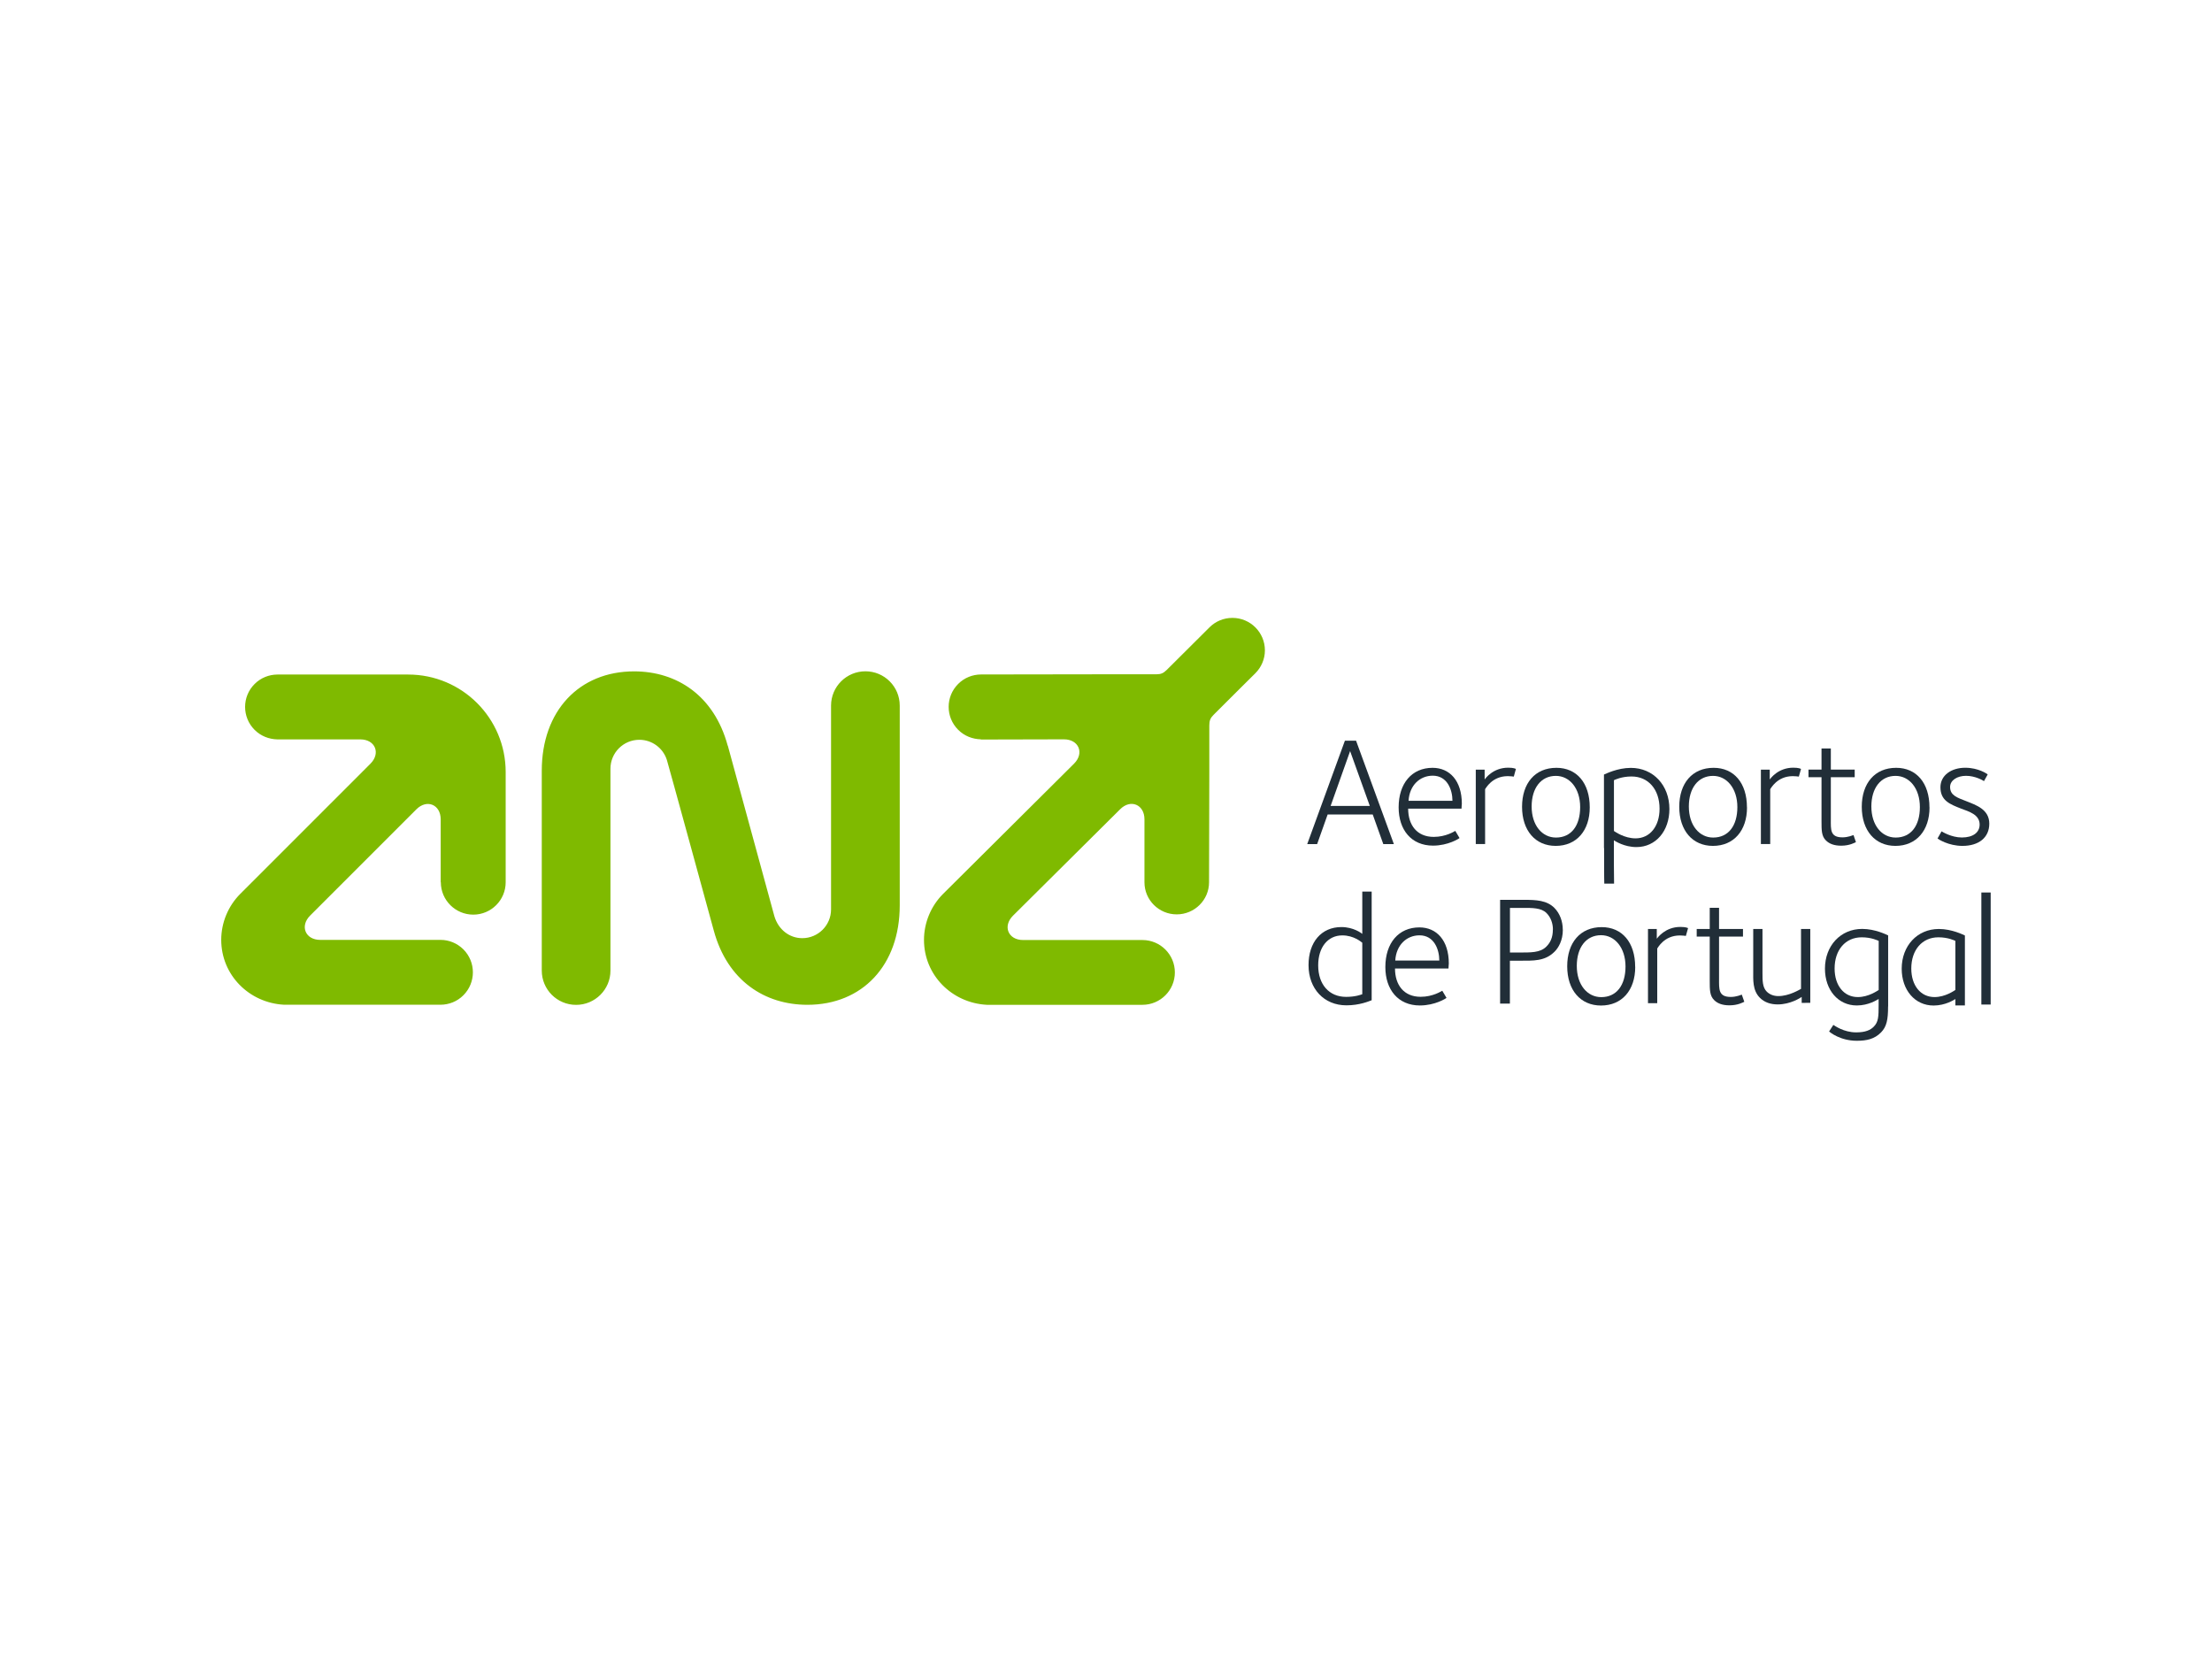 <svg xmlns:xlink="http://www.w3.org/1999/xlink" xmlns="http://www.w3.org/2000/svg" height="150" viewBox="0 0 200 150" width="200"><g transform="matrix(5.977 0 0 5.977 -1986.763 -3319.823)"><path d="m343.411 566.712.705 2.582c.06.2.226.331.422.331.24 0 .435-.195.435-.435l-0-3.083c0-.287.233-.519.52-.519.287 0 .519.232.519.519l0 3.022c0 .907-.566 1.504-1.397 1.504-.643 0-1.209-.362-1.416-1.123 0 0-.702-2.565-.71-2.582-.056-.176-.221-.304-.416-.304-.241 0-.437.196-.437.437v.032l0 3.022c0 .287-.233.519-.52.519s-.519-.232-.519-.519l-0-3.022c0-.907.566-1.504 1.397-1.504.644 0 1.21.364 1.416 1.125zm3.828-.095c-.124-.003-.248-.049-.343-.144-.192-.192-.192-.502 0-.694.095-.095.219-.142.344-.143l1.979-.003h.678c.066 0 .104-.017.153-.065.258-.258.65-.647.65-.647.089-.088.21-.141.345-.141.271 0 .491.22.491.491 0 .134-.055.256-.143.345-.015.015-.358.354-.635.632-.047.047-.063.087-.063.158v.704l-.004 1.67c0 .268-.22.485-.489.485s-.488-.217-.488-.485v-.953c0-.224-.21-.311-.368-.152l-1.621 1.61c-.159.159-.072.368.153.368l1.494-0h.312c.271 0 .49.22.49.49s-.219.49-.49.49h-2.354c-.53-.028-.951-.45-.951-.982 0-.259.105-.512.288-.695l1.982-1.971c.159-.159.072-.368-.153-.368l-1.257.003v-.002zm-8.171 2.162v-.951c0-.224-.209-.311-.368-.152l-1.607 1.607c-.159.159-.072.368.153.368l1.821-0c.125 0 .249.049.344.143.192.192.192.503 0 .695-.095.095-.219.142-.344.143h-2.368c-.53-.028-.951-.45-.951-.982 0-.259.105-.512.288-.695l1.969-1.969c.159-.159.072-.368-.153-.368h-1.256c-.124-.003-.248-.049-.343-.144-.192-.192-.192-.503 0-.694.095-.095.219-.142.344-.143h1.979c.815 0 1.475.66 1.475 1.475v1.667c0 .271-.22.49-.49.49s-.491-.219-.491-.49v-.001z" fill="#7fba00"></path><g fill="#212e38"><path d="m360.964 570.657v-1.074c-.024-.01-.195-.098-.393-.098-.327 0-.563.255-.563.601 0 .323.2.557.482.557.179 0 .308-.086.33-.098v.088c0 .181-.003.259-.073.33-.05.052-.127.087-.266.087-.193 0-.329-.104-.346-.113l-.064.099c.012.012.167.141.419.141.151 0 .268-.026.367-.127.085-.087.106-.193.106-.393zm-.143-.248c-.017.009-.151.107-.316.107-.21 0-.351-.175-.351-.432 0-.28.162-.472.41-.472.146 0 .24.047.257.054z"></path><path d="m356.042 569.497c0-.125-.043-.245-.127-.33-.115-.115-.275-.122-.463-.122h-.358v1.57h.148v-.649h.139c.221 0 .391.009.537-.137.057-.056.125-.167.125-.332zm-.15-.003c0 .125-.04.2-.099.259-.094.094-.238.089-.421.089h-.129v-.675h.195c.137 0 .278-.003.358.078.064.064.097.155.097.249z"></path><path d="m357.137 570.059c0-.373-.2-.601-.506-.601-.325 0-.522.235-.522.592 0 .362.202.594.511.594.318-0.0.518-.232.518-.585zm-.146-.005c0 .282-.135.463-.367.463-.212 0-.37-.188-.37-.472 0-.28.141-.465.367-.465.209 0 .37.19.37.474z"></path><path d="m358.788 570.587-.038-.108c-.011.003-.08.035-.167.035-.188 0-.177-.118-.177-.273v-.64h.362v-.115h-.362v-.32h-.141v.32h-.197v.115h.197v.668c0 .137 0 .226.066.292.054.054.129.08.233.08.127-0.0.205-.045.224-.054z"></path><path d="m362.515 570.629v-1.695h-.141v1.695z"></path><path d="m354.318 570.008c0-.348-.183-.546-.445-.546-.313 0-.515.235-.515.6 0 .341.193.581.522.581.231 0 .398-.108.403-.115l-.064-.108c-.014.007-.141.092-.327.092-.254 0-.388-.179-.388-.428h.809c0-.024.005-.064.005-.075zm-.144-.045h-.666c.014-.235.172-.381.367-.381.221 0 .299.214.299.381z"></path><path d="m362.125 569.584v1.058h-.144v-.096c-.021.012-.151.098-.33.098-.282 0-.482-.234-.482-.557 0-.346.235-.601.562-.601.198 0.0.37.088.393.098zm-.144.825v-.743c-.016-.007-.111-.054-.257-.054-.247 0-.41.192-.41.472 0 .257.141.432.351.432.165 0.0.299-.098.315-.107z"></path><path d="m359.786 570.603v-1.117h-.14v.906c-.019.009-.177.109-.343.109-.07 0-.13-.023-.175-.067-.065-.065-.065-.165-.065-.283v-.665h-.14v.637c0 .128-.012.291.1.403.07.071.165.101.27.101.193 0 .342-.099.363-.113v.09z"></path><path d="m357.937 569.473c-.007-.003-.033-.018-.117-.018-.229 0-.344.164-.356.178v-.147h-.133v1.123h.14v-.828c.009-.009.103-.197.342-.197.044 0 .075.005.091.007l.033-.117v-0z"></path><path d="m352.196 570.032c0-.345.193-.575.497-.575.184 0 .304.093.316.103v-.64h.142v1.644c-.045.017-.186.077-.382.077-.337 0-.573-.249-.573-.608zm.146.005c0 .288.165.476.422.476.144 0 .222-.033.245-.04v-.779c-.016-.012-.127-.111-.302-.111-.222 0-.365.183-.365.453z"></path><path d="m353.487 568.202-.572-1.564h-.169l-.57 1.564h.15l.159-.448h.682l.16.448zm-.364-.577h-.593l.295-.83z"></path><path d="m354.515 567.592c0-.347-.183-.544-.443-.544-.312 0-.513.234-.513.598 0 .34.192.579.52.579.23 0 .396-.108.401-.115l-.064-.108c-.014.007-.141.091-.326.091-.253 0-.387-.178-.387-.427h.807c0-.023.005-.063.005-.075h-0zm-.143-.045h-.663c.014-.234.171-.38.366-.38.22 0 .298.213.298.38z"></path><path d="m355.333 567.065c-.007-.003-.033-.019-.117-.019-.23 0-.345.164-.356.178v-.148h-.134v1.125h.141v-.83c.009-.009.103-.197.343-.197.044 0 .075.005.091.007z"></path><path d="m356.45 567.647c0-.372-.199-.599-.504-.599-.324 0-.52.234-.52.59 0 .36.202.591.509.591.316 0 .515-.232.515-.582zm-.145-.005c0 .281-.134.461-.366.461-.211 0-.368-.187-.368-.47 0-.278.141-.463.366-.463.209-0.0.368.189.368.472z"></path><path d="m358.828 567.647c0-.372-.199-.599-.504-.599-.324 0-.52.234-.52.59 0 .36.202.591.509.591.317 0 .516-.232.516-.582zm-.145-.005c0 .281-.134.461-.366.461-.211 0-.368-.187-.368-.47 0-.278.141-.463.366-.463.208-0.0.368.189.368.472z"></path><path d="m359.646 567.065c-.007-.003-.033-.019-.117-.019-.23 0-.345.164-.356.178v-.148h-.134v1.125h.141v-.83c.009-.009.103-.197.342-.197.044 0 .075.005.091.007z"></path><path d="m360.477 568.173-.037-.108c-.012.003-.08.035-.167.035-.188 0-.176-.117-.176-.272v-.638h.361v-.115h-.361v-.319h-.141v.319h-.197v.115h.197v.666c0 .136 0 .225.066.29.054.054.129.08.232.08.126-0.0.204-.045.223-.054z"></path><path d="m361.589 567.647c0-.372-.199-.599-.504-.599-.323 0-.52.234-.52.59 0 .36.202.591.509.591.316 0 .516-.232.516-.582zm-.145-.005c0 .281-.134.461-.366.461-.211 0-.368-.187-.368-.47 0-.278.141-.463.366-.463.209-0.0.368.189.368.472z"></path><path d="m362.494 567.893c0-.217-.199-.281-.352-.342-.127-.051-.241-.082-.241-.213 0-.103.11-.169.241-.169.141 0 .256.07.272.08l.056-.101c-.009-.009-.141-.101-.34-.101-.211 0-.375.115-.375.295 0 .203.145.257.312.323.117.044.281.089.281.241 0 .121-.101.196-.269.196-.16 0-.3-.089-.307-.093l-.061.108c.009.009.164.112.377.112.248 0.0.406-.126.406-.337z"></path><path d="m356.667 568.261c0 .043 0 .503.003.539h.148c-.003-.039-.003-.508-.003-.563v-.092c.022.012.156.102.341.102.292 0 .499-.242.499-.576 0-.358-.244-.622-.583-.622-.205 0-.383.092-.407.101v1.112zm.149-.257v-.769c.017-.007.115-.056.266-.056.256 0 .424.198.424.488 0 .266-.146.448-.363.448-.171 0-.31-.101-.327-.111z"></path></g></g></svg>